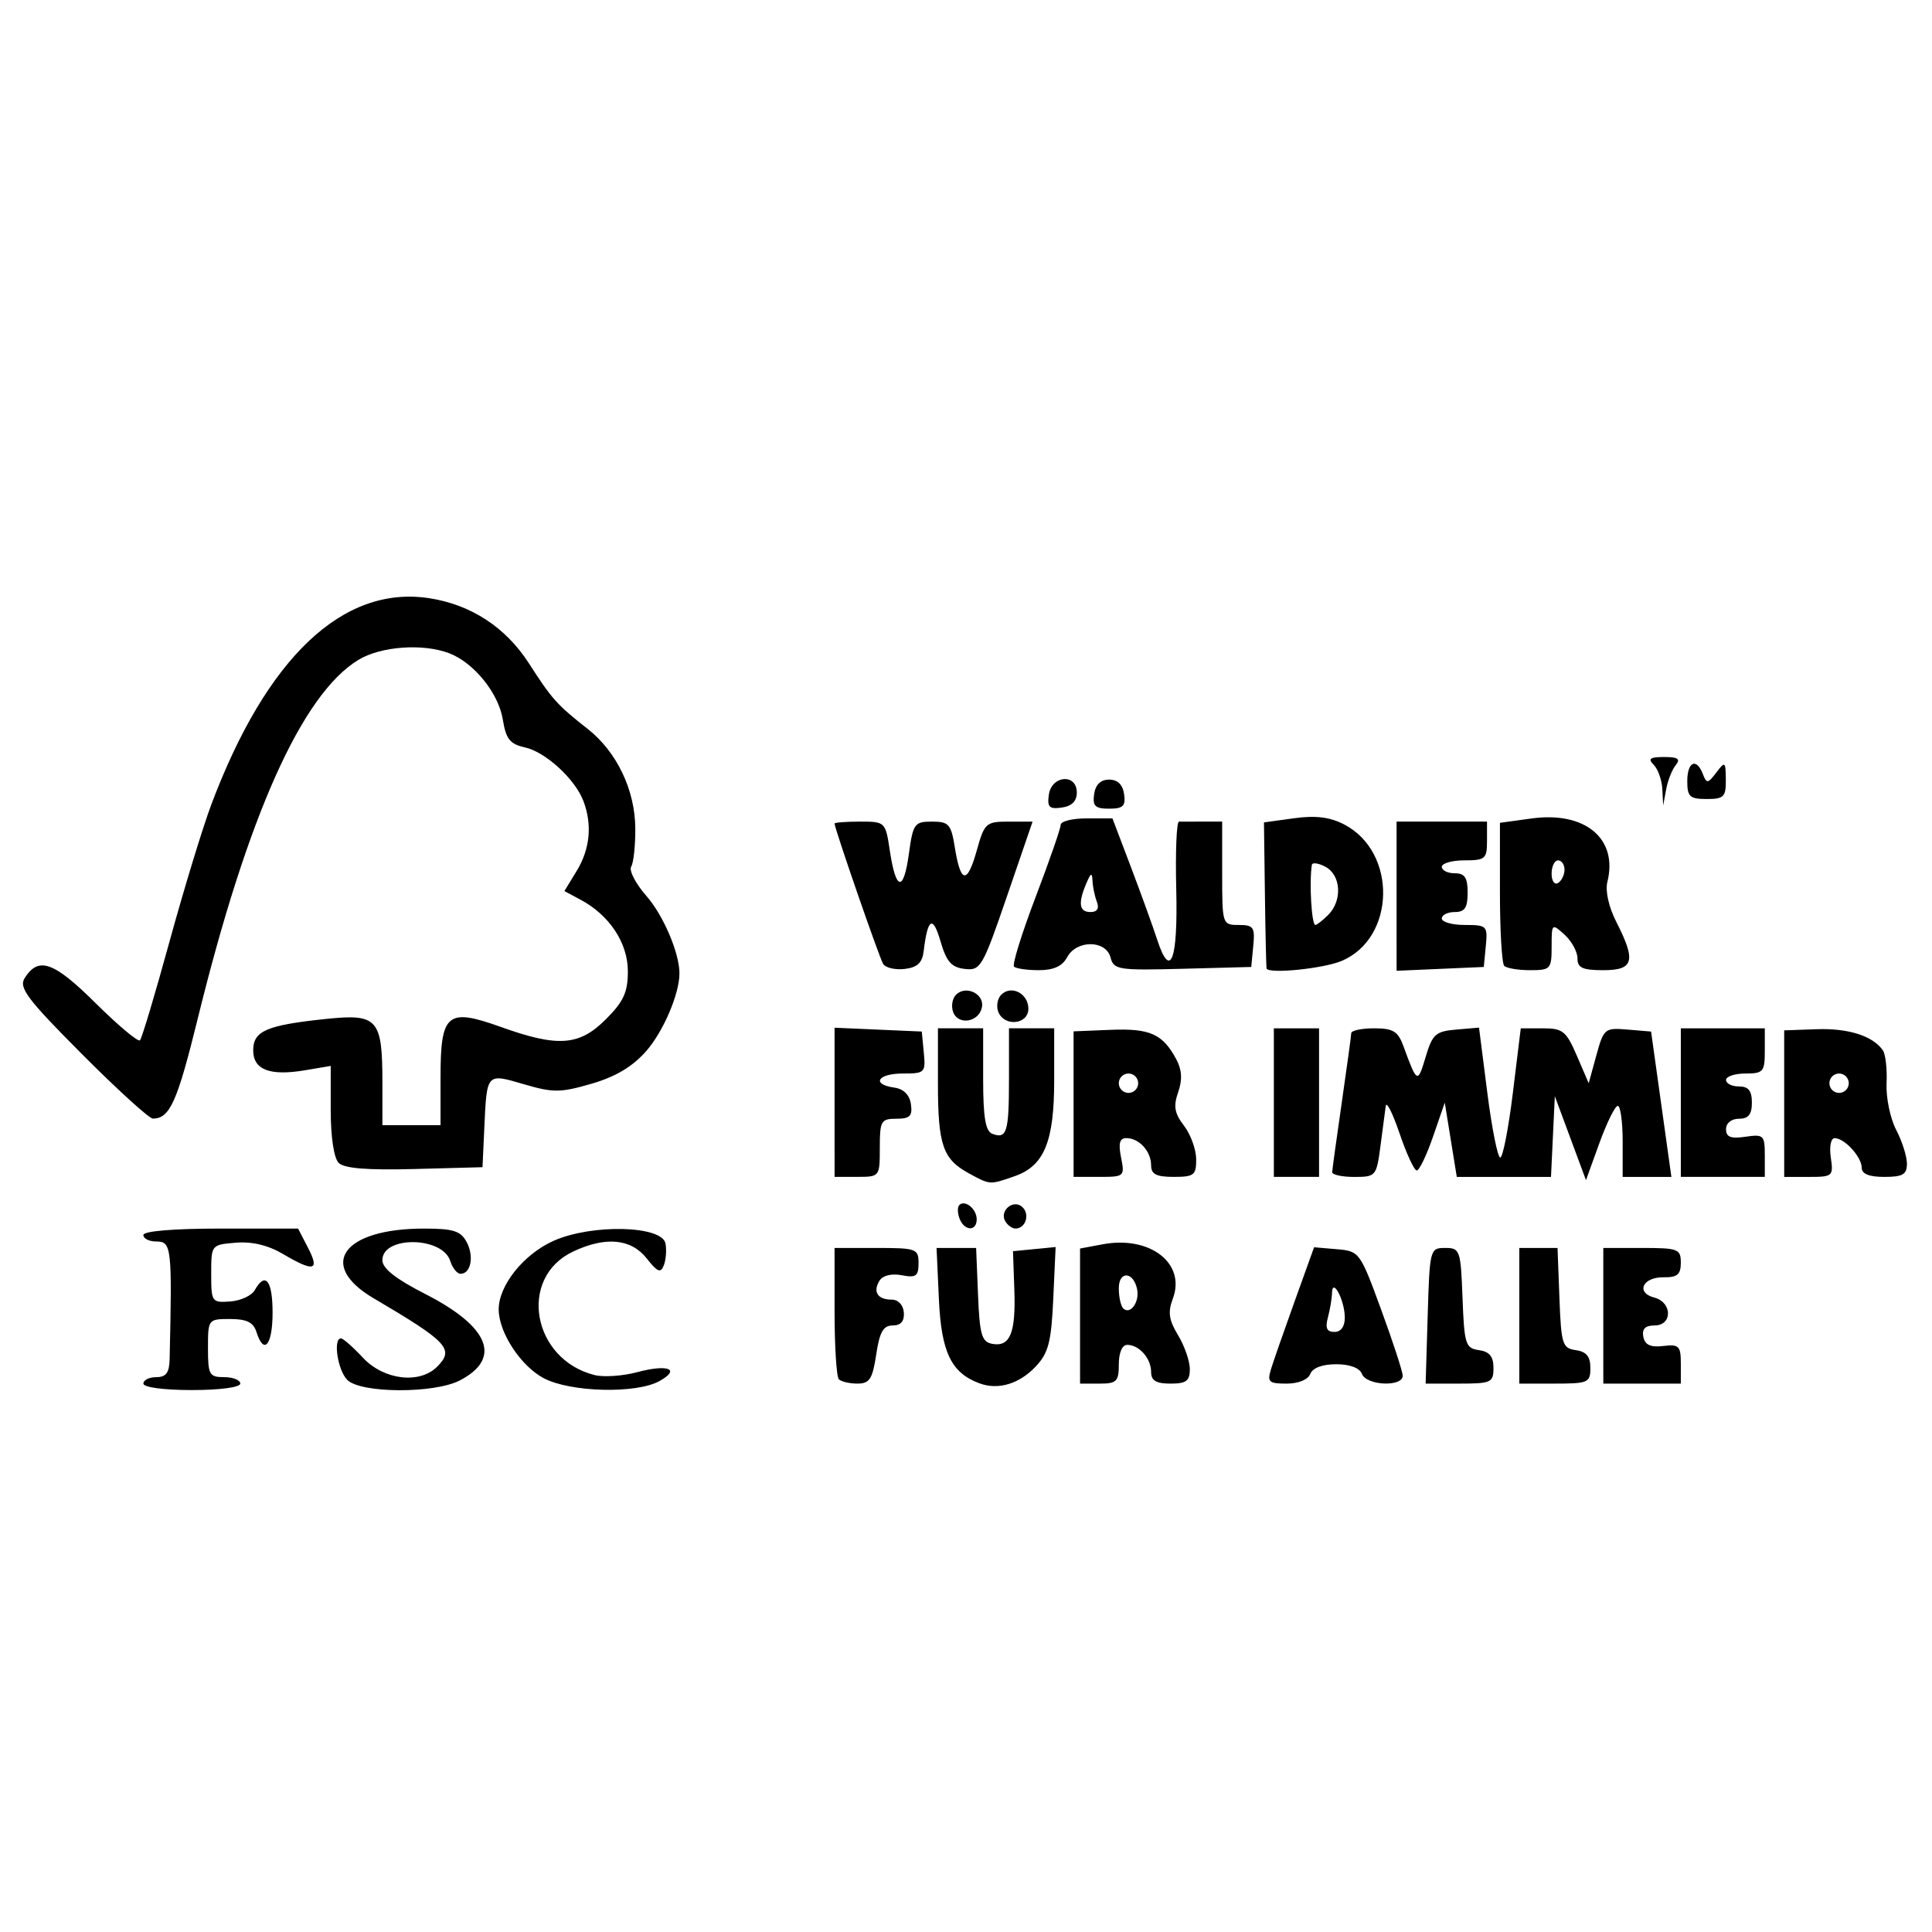 <svg xmlns:inkscape="http://www.inkscape.org/namespaces/inkscape" xmlns:sodipodi="http://sodipodi.sourceforge.net/DTD/sodipodi-0.dtd" xmlns="http://www.w3.org/2000/svg" xmlns:svg="http://www.w3.org/2000/svg" width="180" height="180" viewBox="0 0 180 180" id="svg1" xml:space="preserve" inkscape:version="1.4 (86a8ad7, 2024-10-11)" sodipodi:docname="FSC.svg"><defs id="defs1"></defs><g inkscape:label="Ebene 1" inkscape:groupmode="layer" id="layer1"><path style="fill:#000000;stroke-width:1.03" d="m 13.357,128.908 c 0,-0.331 0.542,-0.602 1.204,-0.602 0.903,0 1.213,-0.414 1.242,-1.655 0.24,-10.472 0.182,-10.984 -1.242,-10.984 -0.662,0 -1.204,-0.271 -1.204,-0.602 0,-0.368 2.803,-0.602 7.207,-0.602 h 7.207 l 0.934,1.806 c 1.099,2.125 0.538,2.26 -2.337,0.563 -1.388,-0.819 -2.886,-1.178 -4.398,-1.053 -2.288,0.189 -2.293,0.194 -2.293,2.897 0,2.625 0.054,2.704 1.77,2.579 0.973,-0.071 2.002,-0.545 2.287,-1.053 0.985,-1.76 1.661,-0.911 1.661,2.085 0,3.046 -0.804,4.012 -1.505,1.806 -0.284,-0.896 -0.911,-1.204 -2.448,-1.204 -2.047,0 -2.066,0.025 -2.066,2.708 0,2.488 0.123,2.708 1.505,2.708 0.828,0 1.505,0.271 1.505,0.602 0,0.348 -1.906,0.602 -4.514,0.602 -2.608,0 -4.514,-0.254 -4.514,-0.602 z m 19.001,-0.344 c -0.899,-0.899 -1.348,-3.869 -0.585,-3.869 0.198,0 1.119,0.812 2.047,1.806 1.935,2.072 5.265,2.473 6.905,0.833 1.632,-1.632 1.016,-2.295 -5.927,-6.385 -5.281,-3.111 -2.837,-6.485 4.699,-6.485 2.734,0 3.425,0.217 3.978,1.251 0.711,1.329 0.398,2.962 -0.568,2.962 -0.319,0 -0.752,-0.541 -0.962,-1.202 -0.727,-2.29 -6.32,-2.35 -6.32,-0.068 0,0.768 1.24,1.747 3.989,3.148 5.99,3.054 7.173,6.014 3.22,8.059 -2.391,1.237 -9.223,1.204 -10.477,-0.05 z m 18.304,-0.159 c -2.148,-1.131 -4.203,-4.271 -4.2,-6.419 0.003,-2.239 2.346,-5.157 5.13,-6.389 3.572,-1.58 10.09,-1.42 10.41,0.255 0.114,0.599 0.045,1.511 -0.153,2.027 -0.293,0.764 -0.59,0.646 -1.599,-0.637 -1.453,-1.847 -3.846,-2.067 -6.873,-0.63 -5.139,2.439 -3.803,10.038 2.021,11.5 0.837,0.21 2.613,0.09 3.949,-0.266 2.893,-0.772 4.107,-0.293 2.09,0.826 -2.162,1.199 -8.279,1.048 -10.774,-0.266 z m 40.58,0.472 c -2.626,-0.981 -3.544,-2.893 -3.769,-7.855 l -0.216,-4.753 h 1.843 1.843 l 0.177,4.357 c 0.15,3.708 0.345,4.389 1.308,4.573 1.676,0.32 2.217,-0.988 2.076,-5.018 l -0.126,-3.611 1.986,-0.193 1.986,-0.194 -0.219,4.812 c -0.183,4.03 -0.446,5.054 -1.618,6.301 -1.547,1.647 -3.515,2.237 -5.271,1.581 z m -13.086,-0.371 c -0.221,-0.221 -0.401,-3.064 -0.401,-6.319 v -5.918 h 3.912 c 3.71,0 3.912,0.073 3.912,1.421 0,1.207 -0.237,1.376 -1.569,1.121 -0.946,-0.181 -1.766,0.02 -2.067,0.506 -0.644,1.041 -0.177,1.766 1.135,1.766 0.609,0 1.078,0.499 1.131,1.204 0.061,0.808 -0.28,1.204 -1.039,1.204 -0.877,0 -1.22,0.605 -1.536,2.708 -0.341,2.275 -0.62,2.708 -1.742,2.708 -0.735,0 -1.517,-0.181 -1.737,-0.401 z m 22.469,-5.891 v -6.292 l 2.103,-0.394 c 4.423,-0.83 7.783,1.775 6.54,5.07 -0.473,1.252 -0.366,1.99 0.49,3.4 0.601,0.99 1.095,2.41 1.097,3.155 0.003,1.104 -0.33,1.354 -1.802,1.354 -1.337,0 -1.806,-0.281 -1.806,-1.083 0,-1.267 -1.11,-2.528 -2.227,-2.528 -0.468,0 -0.782,0.725 -0.782,1.806 0,1.605 -0.201,1.806 -1.806,1.806 h -1.806 z m 5.323,-2.471 c -0.327,-1.688 -1.712,-1.78 -1.712,-0.114 0,0.8 0.185,1.64 0.411,1.866 0.639,0.639 1.531,-0.563 1.3,-1.752 z m 12.469,7.409 c 0.23,-0.745 1.227,-3.603 2.216,-6.352 l 1.797,-4.997 2.127,0.183 c 2.094,0.18 2.159,0.268 4.112,5.599 1.092,2.979 1.999,5.755 2.017,6.169 0.047,1.085 -3.374,0.95 -3.796,-0.15 -0.215,-0.559 -1.131,-0.903 -2.407,-0.903 -1.277,0 -2.193,0.344 -2.407,0.903 -0.205,0.534 -1.109,0.903 -2.211,0.903 -1.657,0 -1.818,-0.151 -1.446,-1.354 z m 6.875,-4.815 c -0.011,-1.606 -1.164,-3.786 -1.193,-2.257 -0.009,0.497 -0.181,1.512 -0.38,2.257 -0.267,0.996 -0.105,1.354 0.61,1.354 0.611,0 0.97,-0.504 0.964,-1.354 z m 7.722,-0.149 c 0.186,-6.213 0.214,-6.321 1.63,-6.321 1.381,0 1.448,0.195 1.616,4.664 0.163,4.317 0.277,4.679 1.53,4.857 0.98,0.139 1.354,0.596 1.354,1.655 0,1.363 -0.215,1.463 -3.16,1.464 l -3.16,0.001 z m 8.538,-10e-4 v -6.319 h 1.78 1.78 l 0.176,4.664 c 0.163,4.317 0.277,4.679 1.53,4.857 0.98,0.139 1.354,0.596 1.354,1.655 0,1.372 -0.206,1.463 -3.31,1.463 h -3.31 z m 7.824,0 v -6.319 h 3.611 c 3.362,0 3.611,0.095 3.611,1.378 0,1.096 -0.327,1.373 -1.596,1.354 -1.956,-0.029 -2.631,1.432 -0.874,1.892 1.691,0.442 1.707,2.598 0.019,2.598 -0.866,0 -1.185,0.323 -1.042,1.053 0.148,0.758 0.667,0.999 1.85,0.86 1.476,-0.174 1.644,-0.004 1.644,1.655 v 1.849 h -3.611 -3.611 z m -59.977,-9.054 c -0.196,-0.511 -0.206,-1.08 -0.021,-1.264 0.527,-0.527 1.619,0.367 1.619,1.325 0,1.155 -1.148,1.111 -1.598,-0.061 z m 4.274,0.274 c -0.62,-1.004 0.775,-2.154 1.605,-1.324 0.694,0.694 0.26,1.978 -0.67,1.978 -0.292,0 -0.713,-0.294 -0.935,-0.654 z m -3.413,-4.497 c -2.416,-1.311 -2.874,-2.642 -2.874,-8.351 v -5.155 h 2.106 2.106 v 4.75 c 0,3.52 0.219,4.834 0.844,5.074 1.362,0.523 1.563,-0.136 1.563,-5.11 v -4.714 h 2.106 2.106 v 4.845 c 0,5.716 -0.93,7.973 -3.683,8.933 -2.342,0.816 -2.264,0.821 -4.277,-0.271 z m -12.504,-6.612 v -6.949 l 4.062,0.178 4.062,0.178 0.189,1.956 c 0.181,1.876 0.101,1.956 -1.956,1.956 -2.352,0 -2.957,1.005 -0.79,1.312 0.87,0.124 1.423,0.676 1.546,1.546 0.157,1.103 -0.095,1.354 -1.354,1.354 -1.432,0 -1.546,0.201 -1.546,2.708 0,2.694 -0.011,2.708 -2.106,2.708 h -2.106 z m 22.268,0.169 v -6.78 l 3.461,-0.141 c 3.661,-0.149 4.852,0.389 6.115,2.759 0.521,0.978 0.571,1.894 0.166,3.054 -0.456,1.309 -0.342,1.964 0.544,3.117 0.617,0.803 1.128,2.205 1.136,3.115 0.012,1.493 -0.193,1.655 -2.093,1.655 -1.627,0 -2.106,-0.246 -2.106,-1.083 0,-1.3 -1.118,-2.528 -2.302,-2.528 -0.632,0 -0.763,0.475 -0.497,1.806 0.353,1.764 0.306,1.806 -2.031,1.806 h -2.392 z m 6.019,-1.947 c 0,-0.497 -0.406,-0.903 -0.903,-0.903 -0.497,0 -0.903,0.406 -0.903,0.903 0,0.497 0.406,0.903 0.903,0.903 0.497,0 0.903,-0.406 0.903,-0.903 z m 12.639,1.806 v -6.921 h 2.106 2.106 v 6.921 6.921 h -2.106 -2.106 z m 5.436,6.47 c 0.011,-0.248 0.411,-3.16 0.891,-6.47 0.48,-3.31 0.877,-6.222 0.884,-6.47 0.006,-0.248 0.966,-0.451 2.133,-0.451 1.766,0 2.223,0.277 2.726,1.655 1.271,3.477 1.33,3.507 2.06,1.053 0.643,-2.16 0.936,-2.426 2.851,-2.59 l 2.134,-0.183 0.771,6.051 c 0.424,3.328 0.968,6.051 1.208,6.051 0.24,0 0.769,-2.708 1.174,-6.019 l 0.737,-6.018 h 2.063 c 1.854,0 2.175,0.26 3.165,2.558 l 1.101,2.558 0.712,-2.592 c 0.688,-2.507 0.784,-2.586 2.906,-2.407 l 2.194,0.185 0.946,6.771 0.946,6.771 h -2.27 -2.27 v -3.31 c 0,-1.821 -0.205,-3.31 -0.455,-3.31 -0.25,0 -1.019,1.557 -1.709,3.461 l -1.254,3.461 -1.451,-3.912 -1.451,-3.912 -0.179,3.762 -0.179,3.762 h -4.388 -4.388 l -0.56,-3.461 -0.56,-3.461 -1.09,3.16 c -0.6,1.738 -1.283,3.16 -1.519,3.16 -0.236,0 -0.956,-1.552 -1.601,-3.448 -0.645,-1.896 -1.225,-3.047 -1.29,-2.558 -0.065,0.49 -0.287,2.177 -0.494,3.749 -0.366,2.783 -0.431,2.859 -2.446,2.859 -1.138,0 -2.061,-0.203 -2.051,-0.451 z m 32.481,-6.47 v -6.921 h 3.912 3.912 v 2.106 c 0,1.939 -0.143,2.106 -1.806,2.106 -0.993,0 -1.806,0.271 -1.806,0.602 0,0.331 0.542,0.602 1.204,0.602 0.883,0 1.204,0.401 1.204,1.505 0,1.103 -0.321,1.505 -1.204,1.505 -0.706,0 -1.204,0.401 -1.204,0.971 0,0.737 0.436,0.907 1.806,0.706 1.697,-0.249 1.806,-0.145 1.806,1.737 v 2.002 h -3.912 -3.912 z m 9.63,0.095 v -6.826 l 3.027,-0.107 c 2.949,-0.104 5.224,0.62 6.163,1.962 0.255,0.364 0.411,1.746 0.348,3.07 -0.063,1.324 0.338,3.274 0.891,4.334 0.554,1.059 1.006,2.481 1.006,3.16 0,1.009 -0.384,1.234 -2.106,1.234 -1.424,0 -2.106,-0.278 -2.106,-0.86 0,-0.999 -1.604,-2.751 -2.519,-2.751 -0.354,0 -0.512,0.785 -0.362,1.806 0.255,1.738 0.179,1.806 -2.038,1.806 h -2.303 z m 6.018,-1.901 c 0,-0.497 -0.406,-0.903 -0.903,-0.903 -0.497,0 -0.903,0.406 -0.903,0.903 0,0.497 0.406,0.903 0.903,0.903 0.497,0 0.903,-0.406 0.903,-0.903 z m -140.693,7.421 c -0.444,-0.444 -0.741,-2.406 -0.741,-4.887 v -4.145 l -2.382,0.402 c -3.289,0.556 -4.84,-0.04 -4.84,-1.857 0,-1.801 1.239,-2.339 6.727,-2.917 4.878,-0.514 5.31,-0.031 5.31,5.942 v 3.952 h 2.708 2.708 v -4.44 c 0,-5.992 0.616,-6.508 5.627,-4.711 5.32,1.908 7.299,1.762 9.78,-0.719 1.649,-1.649 2.046,-2.516 2.046,-4.468 0,-2.638 -1.708,-5.225 -4.402,-6.667 l -1.51,-0.808 1.148,-1.883 c 1.243,-2.039 1.46,-4.308 0.622,-6.508 -0.785,-2.06 -3.532,-4.575 -5.459,-4.998 -1.385,-0.304 -1.755,-0.773 -2.05,-2.596 -0.397,-2.456 -2.7,-5.301 -4.998,-6.174 -2.458,-0.935 -6.38,-0.647 -8.46,0.621 -5.255,3.204 -10.306,14.478 -14.955,33.384 -1.92,7.807 -2.602,9.332 -4.183,9.356 -0.337,0.005 -3.314,-2.701 -6.614,-6.014 -5.09,-5.109 -5.901,-6.183 -5.341,-7.072 1.29,-2.049 2.699,-1.555 6.608,2.32 2.101,2.083 3.963,3.644 4.138,3.469 0.175,-0.175 1.416,-4.324 2.758,-9.22 C 17.141,82.809 18.896,77.059 19.698,74.928 24.849,61.242 31.951,54.516 39.966,55.729 c 3.903,0.591 7.155,2.714 9.32,6.085 2.134,3.322 2.607,3.849 5.474,6.103 2.7,2.123 4.402,5.672 4.429,9.24 0.012,1.611 -0.16,3.224 -0.382,3.585 -0.223,0.36 0.414,1.588 1.414,2.727 1.579,1.798 3.082,5.32 3.082,7.221 0,1.907 -1.506,5.426 -3.099,7.24 -1.267,1.443 -2.845,2.385 -5.087,3.037 -2.901,0.843 -3.578,0.849 -6.295,0.052 -3.52,-1.032 -3.463,-1.096 -3.702,4.115 l -0.166,3.611 -6.331,0.169 c -4.411,0.118 -6.555,-0.055 -7.072,-0.572 z M 88.808,94.305 c -0.208,-0.543 -0.09,-1.276 0.262,-1.629 0.917,-0.917 2.654,-0.079 2.415,1.165 -0.267,1.385 -2.195,1.72 -2.677,0.464 z m 4.196,-0.044 c -0.199,-0.519 -0.073,-1.232 0.279,-1.585 0.936,-0.936 2.528,-0.114 2.528,1.305 0,1.484 -2.259,1.709 -2.807,0.279 z M 82.281,89.807 c -0.358,-0.58 -4.526,-12.622 -4.526,-13.077 0,-0.1 1.067,-0.183 2.371,-0.183 2.349,0 2.374,0.025 2.778,2.716 0.563,3.754 1.281,3.873 1.773,0.294 0.388,-2.823 0.522,-3.01 2.156,-3.01 1.568,0 1.781,0.241 2.129,2.421 0.537,3.356 1.152,3.44 2.038,0.277 0.72,-2.572 0.858,-2.697 2.979,-2.697 h 2.223 l -2.384,6.953 c -2.269,6.618 -2.459,6.945 -3.941,6.771 -1.24,-0.145 -1.7,-0.673 -2.257,-2.59 -0.708,-2.434 -1.194,-2.152 -1.559,0.903 -0.134,1.123 -0.585,1.551 -1.778,1.69 -0.879,0.102 -1.779,-0.108 -2.001,-0.467 z m 12.194,0.25 c -0.183,-0.183 0.72,-3.094 2.006,-6.468 1.286,-3.375 2.339,-6.407 2.339,-6.739 0,-0.332 1.085,-0.603 2.412,-0.603 h 2.412 l 1.714,4.514 c 0.943,2.483 2.046,5.532 2.451,6.776 1.243,3.814 1.945,1.947 1.779,-4.731 -0.086,-3.439 0.03,-6.254 0.256,-6.256 0.226,-0.002 1.224,-0.003 2.217,-0.003 h 1.806 v 4.815 c 0,4.766 0.015,4.815 1.543,4.815 1.378,0 1.523,0.209 1.354,1.956 l -0.189,1.956 -6.395,0.17 c -5.996,0.159 -6.415,0.094 -6.714,-1.053 -0.429,-1.642 -3.168,-1.655 -4.044,-0.02 -0.444,0.83 -1.26,1.204 -2.629,1.204 -1.092,0 -2.135,-0.15 -2.317,-0.332 z m 7.719,-6.036 c -0.201,-0.524 -0.384,-1.404 -0.408,-1.956 -0.034,-0.802 -0.146,-0.762 -0.56,0.2 -0.803,1.868 -0.689,2.708 0.365,2.708 0.635,0 0.842,-0.327 0.602,-0.952 z m 15.814,6.218 c -0.039,-0.083 -0.111,-3.181 -0.159,-6.884 l -0.089,-6.734 2.805,-0.386 c 2.012,-0.277 3.33,-0.114 4.663,0.575 4.966,2.568 4.809,10.611 -0.249,12.724 -1.704,0.712 -6.73,1.22 -6.971,0.705 z m 5.745,-5.008 c 1.326,-1.326 1.189,-3.696 -0.258,-4.471 -0.662,-0.354 -1.236,-0.432 -1.275,-0.172 -0.253,1.671 -0.022,5.588 0.33,5.588 0.142,0 0.684,-0.426 1.204,-0.946 z m 6.362,-1.735 v -6.949 h 4.213 4.213 V 78.352 c 0,1.662 -0.167,1.806 -2.106,1.806 -1.159,0 -2.106,0.271 -2.106,0.602 0,0.331 0.542,0.602 1.204,0.602 0.936,0 1.204,0.401 1.204,1.806 0,1.404 -0.267,1.806 -1.204,1.806 -0.662,0 -1.204,0.271 -1.204,0.602 0,0.331 0.965,0.602 2.145,0.602 2.057,0 2.137,0.08 1.956,1.956 l -0.189,1.956 -4.062,0.178 -4.062,0.178 z m 10.031,6.493 c -0.221,-0.221 -0.401,-3.31 -0.401,-6.865 v -6.464 l 2.947,-0.405 c 5,-0.688 8.073,1.884 7.063,5.91 -0.21,0.838 0.127,2.345 0.838,3.738 1.855,3.638 1.624,4.487 -1.217,4.487 -1.939,0 -2.407,-0.216 -2.407,-1.11 0,-0.611 -0.542,-1.601 -1.204,-2.2 -1.183,-1.07 -1.204,-1.051 -1.204,1.11 0,2.092 -0.098,2.2 -2.006,2.2 -1.103,0 -2.187,-0.181 -2.407,-0.401 z m 5.617,-8.963 c 0,-0.477 -0.271,-0.867 -0.602,-0.867 -0.331,0 -0.602,0.558 -0.602,1.239 0,0.682 0.271,1.072 0.602,0.867 0.331,-0.205 0.602,-0.762 0.602,-1.239 z M 97.719,74.037 c 0.257,-1.812 2.606,-1.991 2.606,-0.199 0,0.802 -0.467,1.27 -1.402,1.402 -1.167,0.165 -1.369,-0.037 -1.204,-1.204 z m 4.219,-0.048 c 0.126,-0.889 0.606,-1.354 1.396,-1.354 0.79,0 1.27,0.465 1.396,1.354 0.158,1.111 -0.093,1.354 -1.396,1.354 -1.303,0 -1.554,-0.243 -1.396,-1.354 z m 52.936,-0.481 c -0.045,-0.844 -0.407,-1.86 -0.804,-2.257 -0.562,-0.562 -0.345,-0.722 0.976,-0.722 1.287,0 1.549,0.182 1.081,0.752 -0.34,0.414 -0.742,1.429 -0.895,2.257 l -0.277,1.505 z m 2.325,-0.722 c 0,-1.828 0.859,-2.217 1.457,-0.66 0.344,0.897 0.467,0.882 1.249,-0.15 0.817,-1.08 0.868,-1.042 0.886,0.66 0.017,1.609 -0.177,1.806 -1.786,1.806 -1.568,0 -1.806,-0.217 -1.806,-1.655 z" id="path1"></path></g></svg>